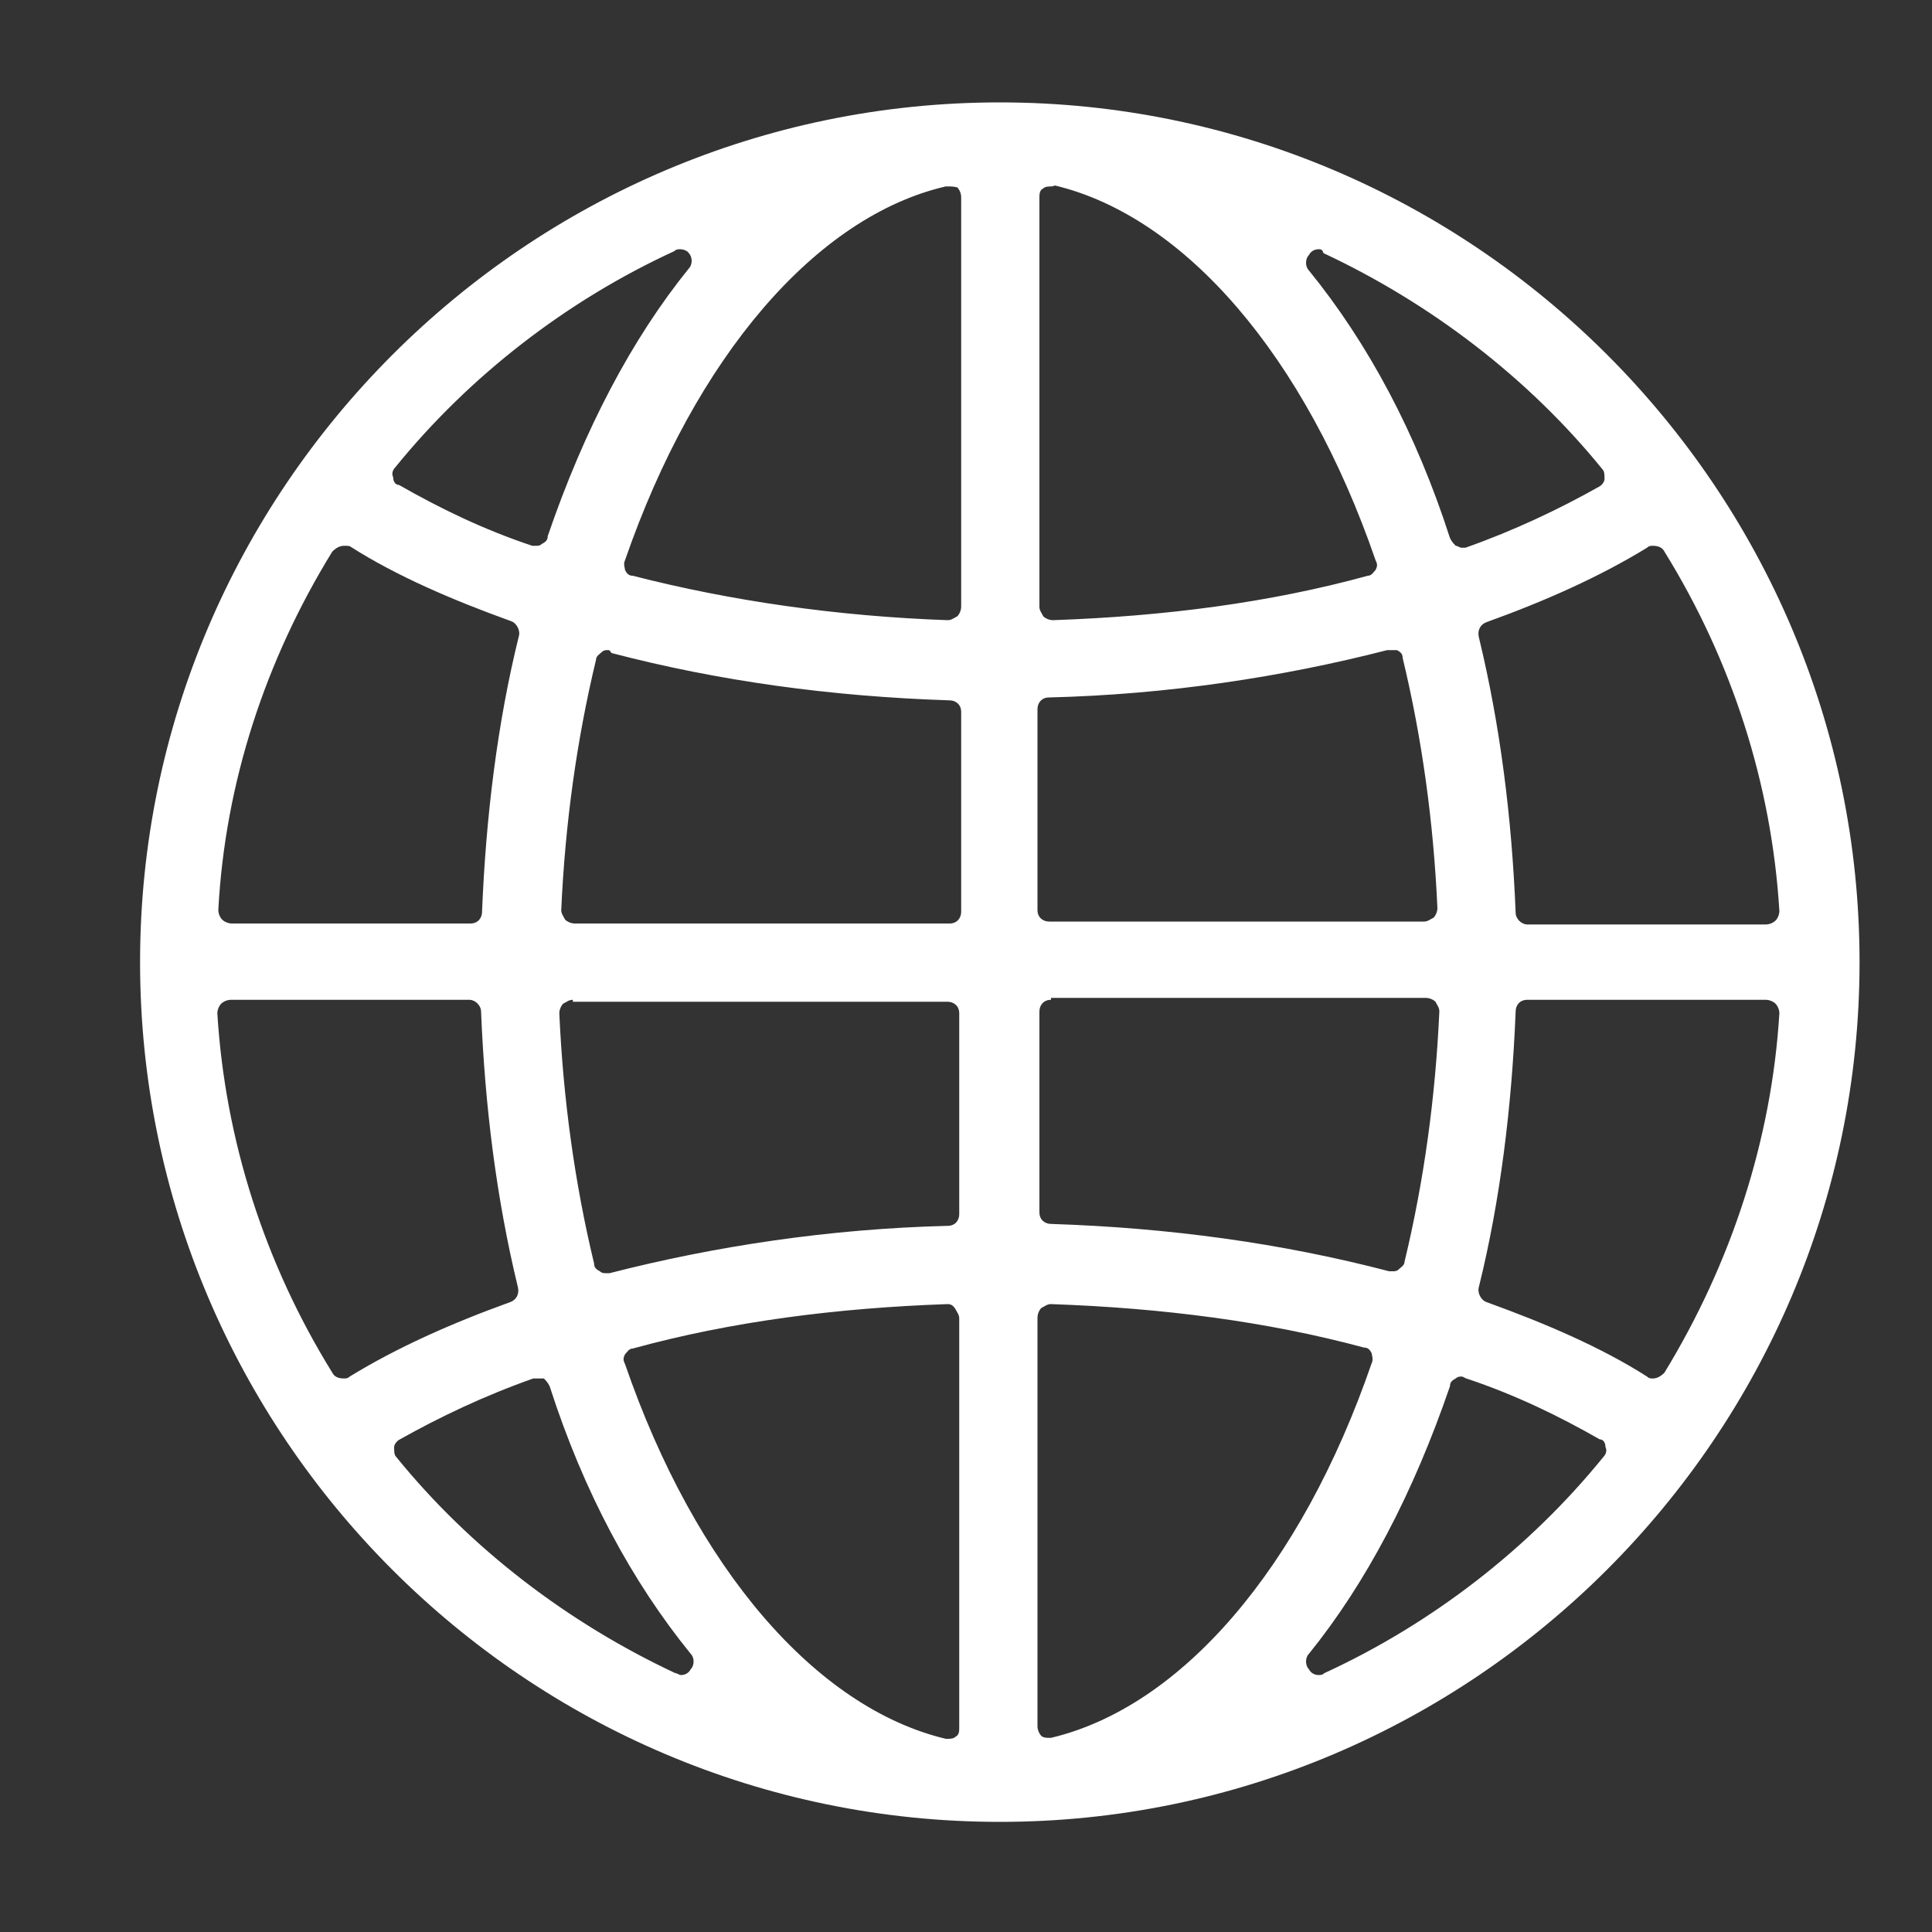<?xml version="1.0" encoding="utf-8"?>
<!-- Generator: Adobe Illustrator 25.3.1, SVG Export Plug-In . SVG Version: 6.00 Build 0)  -->
<svg version="1.1" id="Ebene_1" xmlns="http://www.w3.org/2000/svg" xmlns:xlink="http://www.w3.org/1999/xlink" x="0px" y="0px"
	 viewBox="0 0 200 200" style="enable-background:new 0 0 200 200;" xml:space="preserve">
<rect x="0" y="0" width="200" height="200" fill="#333333" stroke="none"/>
<style type="text/css">
	.st0{fill:#FFFFFF;}
</style>
<path class="st0" d="M103.5,188.6c-49.1,0-89-40-89-89s40-89,89-89s89,40,89,89S152.5,188.6,103.5,188.6z M108.8,135
	c-0.4,0-0.6,0.2-1,0.4c-0.2,0.2-0.4,0.6-0.4,1v42.3c0,0.4,0.2,0.8,0.4,1s0.6,0.2,0.8,0.2h0.2c13.5-3.2,25.9-17.6,33.2-38.8
	c0.2-0.4,0-0.8,0-1c-0.2-0.4-0.4-0.6-0.8-0.6C131.2,136.8,120.3,135.4,108.8,135L108.8,135z M98.1,135c-11.5,0.4-22.4,1.8-32.6,4.6
	c-0.4,0-0.6,0.4-0.8,0.6c-0.2,0.4-0.2,0.6,0,1c7.3,21.2,19.8,35.6,33.2,38.8h0.2c0.2,0,0.6,0,0.8-0.2c0.4-0.2,0.4-0.6,0.4-1v-42.3
	c0-0.4-0.2-0.6-0.4-1C98.7,135.2,98.5,135,98.1,135L98.1,135z M55.6,142.7c-0.2,0-0.2,0-0.4,0c-5.1,1.8-9.7,4-13.8,6.3
	c-0.4,0.2-0.6,0.6-0.6,0.8c0,0.4,0,0.8,0.2,1c7.7,9.5,17.8,17.2,28.9,22.4c0.2,0,0.4,0.2,0.6,0.2c0.4,0,0.8-0.2,1-0.6
	c0.4-0.4,0.4-1.2,0-1.6c-6.1-7.5-11.1-16.8-14.6-27.7c-0.2-0.4-0.4-0.6-0.6-0.8C56,142.7,55.8,142.7,55.6,142.7z M151.3,142.5
	c-0.2,0-0.4,0-0.6,0.2c-0.4,0.2-0.6,0.4-0.6,0.8c-3.8,11.1-8.7,20.4-14.6,27.7c-0.4,0.4-0.4,1.2,0,1.6c0.2,0.4,0.6,0.6,1,0.6
	c0.2,0,0.4,0,0.6-0.2c11.1-5.1,21.2-12.9,28.9-22.4c0.2-0.2,0.4-0.6,0.2-1c0-0.4-0.2-0.8-0.6-0.8c-4.2-2.4-8.7-4.6-13.8-6.3
	C151.7,142.7,151.5,142.5,151.3,142.5z M158.1,103.5c-0.8,0-1.2,0.6-1.2,1.2c-0.4,9.9-1.6,19.6-3.8,28.5c-0.2,0.6,0.2,1.4,0.8,1.6
	c6.1,2.2,11.9,4.7,16.6,7.7c0.2,0.2,0.4,0.2,0.6,0.2c0.4,0,0.8-0.2,1.2-0.6c6.9-11.3,11.1-24.1,11.9-37.2c0-0.4-0.2-0.8-0.4-1
	c-0.2-0.2-0.6-0.4-1-0.4H158.1z M23.9,103.5c-0.4,0-0.8,0.2-1,0.4c-0.2,0.2-0.4,0.6-0.4,1c0.8,13.1,4.9,25.9,11.9,37.2
	c0.2,0.4,0.6,0.6,1.2,0.6c0.2,0,0.4,0,0.6-0.2c4.9-3,10.5-5.5,16.6-7.7c0.6-0.2,1-0.8,0.8-1.6c-2.2-9.1-3.4-18.6-3.8-28.5
	c0-0.6-0.6-1.2-1.2-1.2H23.9z M59.3,103.5c-0.4,0-0.6,0.2-1,0.4c-0.2,0.2-0.4,0.6-0.4,1c0.4,8.9,1.6,17.6,3.6,25.9
	c0,0.4,0.2,0.6,0.6,0.8c0.2,0.2,0.4,0.2,0.6,0.2c0.2,0,0.2,0,0.4,0c10.9-2.8,22.8-4.6,35-4.9c0.8,0,1.2-0.6,1.2-1.2v-20.8
	c0-0.8-0.6-1.2-1.2-1.2H59.3V103.5z M108.8,103.5c-0.8,0-1.2,0.6-1.2,1.2v20.8c0,0.8,0.6,1.2,1.2,1.2c12.3,0.4,23.9,2,35,4.9
	c0.2,0,0.2,0,0.4,0c0.2,0,0.4,0,0.6-0.2c0.2-0.2,0.6-0.4,0.6-0.8c2-8.3,3.2-17,3.6-25.9c0-0.4-0.2-0.6-0.4-1c-0.2-0.2-0.6-0.4-1-0.4
	h-38.8V103.5z M171.1,56.5c-0.2,0-0.4,0-0.6,0.2c-4.9,3-10.5,5.5-16.6,7.7c-0.6,0.2-1,0.8-0.8,1.6c2.2,9.1,3.4,18.6,3.8,28.5
	c0,0.6,0.6,1.2,1.2,1.2h24.7c0.4,0,0.8-0.2,1-0.4c0.2-0.2,0.4-0.6,0.4-1c-0.8-13.1-4.9-25.9-11.9-37.2
	C172.1,56.7,171.7,56.5,171.1,56.5z M144,67.3c-0.2,0-0.2,0-0.4,0c-10.9,2.8-22.8,4.6-35,4.9c-0.8,0-1.2,0.6-1.2,1.2v20.8
	c0,0.8,0.6,1.2,1.2,1.2h38.8c0.4,0,0.6-0.2,1-0.4c0.2-0.2,0.4-0.6,0.4-1c-0.4-8.9-1.6-17.6-3.6-25.9c0-0.4-0.2-0.6-0.6-0.8
	C144.4,67.3,144.2,67.3,144,67.3z M62.9,67.3c-0.2,0-0.4,0-0.6,0.2c-0.2,0.2-0.6,0.4-0.6,0.8c-2,8.3-3.2,17-3.6,25.9
	c0,0.4,0.2,0.6,0.4,1c0.2,0.2,0.6,0.4,1,0.4h38.8c0.8,0,1.2-0.6,1.2-1.2V73.7c0-0.8-0.6-1.2-1.2-1.2c-12.3-0.4-23.9-2-35-4.9
	C63.1,67.3,63.1,67.3,62.9,67.3z M35.6,56.5c-0.4,0-0.8,0.2-1.2,0.6C27.5,68.3,23.3,81,22.6,94.2c0,0.4,0.2,0.8,0.4,1s0.6,0.4,1,0.4
	h24.7c0.8,0,1.2-0.6,1.2-1.2c0.4-9.9,1.6-19.6,3.8-28.5c0.2-0.6-0.2-1.4-0.8-1.6c-6.1-2.2-11.9-4.7-16.6-7.7
	C36.2,56.5,36,56.5,35.6,56.5z M108.8,19.3c-0.2,0-0.6,0-0.8,0.2c-0.4,0.2-0.4,0.6-0.4,1v42.3c0,0.4,0.2,0.6,0.4,1
	c0.2,0.2,0.6,0.4,1,0.4l0,0c11.5-0.4,22.4-1.8,32.6-4.6c0.4,0,0.6-0.4,0.8-0.6c0.2-0.4,0.2-0.6,0-1c-7.3-21.2-19.8-35.6-33.2-38.8
	C109,19.3,108.8,19.3,108.8,19.3z M98.1,19.3h-0.2C84.5,22.4,72,36.9,64.7,58c-0.2,0.4,0,0.8,0,1c0.2,0.4,0.4,0.6,0.8,0.6
	c10.1,2.6,21.2,4.2,32.6,4.6l0,0c0.4,0,0.6-0.2,1-0.4c0.2-0.2,0.4-0.6,0.4-1V20.4c0-0.4-0.2-0.8-0.4-1
	C98.7,19.3,98.5,19.3,98.1,19.3z M136.5,25.8c-0.4,0-0.8,0.2-1,0.6c-0.4,0.4-0.4,1.2,0,1.6c6.1,7.5,11.1,16.8,14.6,27.7
	c0.2,0.4,0.4,0.6,0.6,0.8c0.2,0,0.4,0.2,0.6,0.2c0.2,0,0.2,0,0.4,0c5.1-1.8,9.7-4,13.8-6.3c0.4-0.2,0.6-0.6,0.6-0.8
	c0-0.4,0-0.8-0.2-1c-7.7-9.5-17.8-17.2-28.9-22.4C136.9,25.8,136.7,25.8,136.5,25.8z M70.4,25.8c-0.2,0-0.4,0-0.6,0.2
	c-11.1,5.1-21.2,12.9-28.9,22.4c-0.2,0.2-0.4,0.6-0.2,1c0,0.4,0.2,0.8,0.6,0.8c4.2,2.4,8.7,4.6,13.8,6.3c0.2,0,0.2,0,0.4,0
	s0.4,0,0.6-0.2c0.4-0.2,0.6-0.4,0.6-0.8c3.8-11.1,8.7-20.4,14.6-27.7c0.4-0.4,0.4-1.2,0-1.6C71.2,26,70.8,25.8,70.4,25.8z"/>
</svg>
